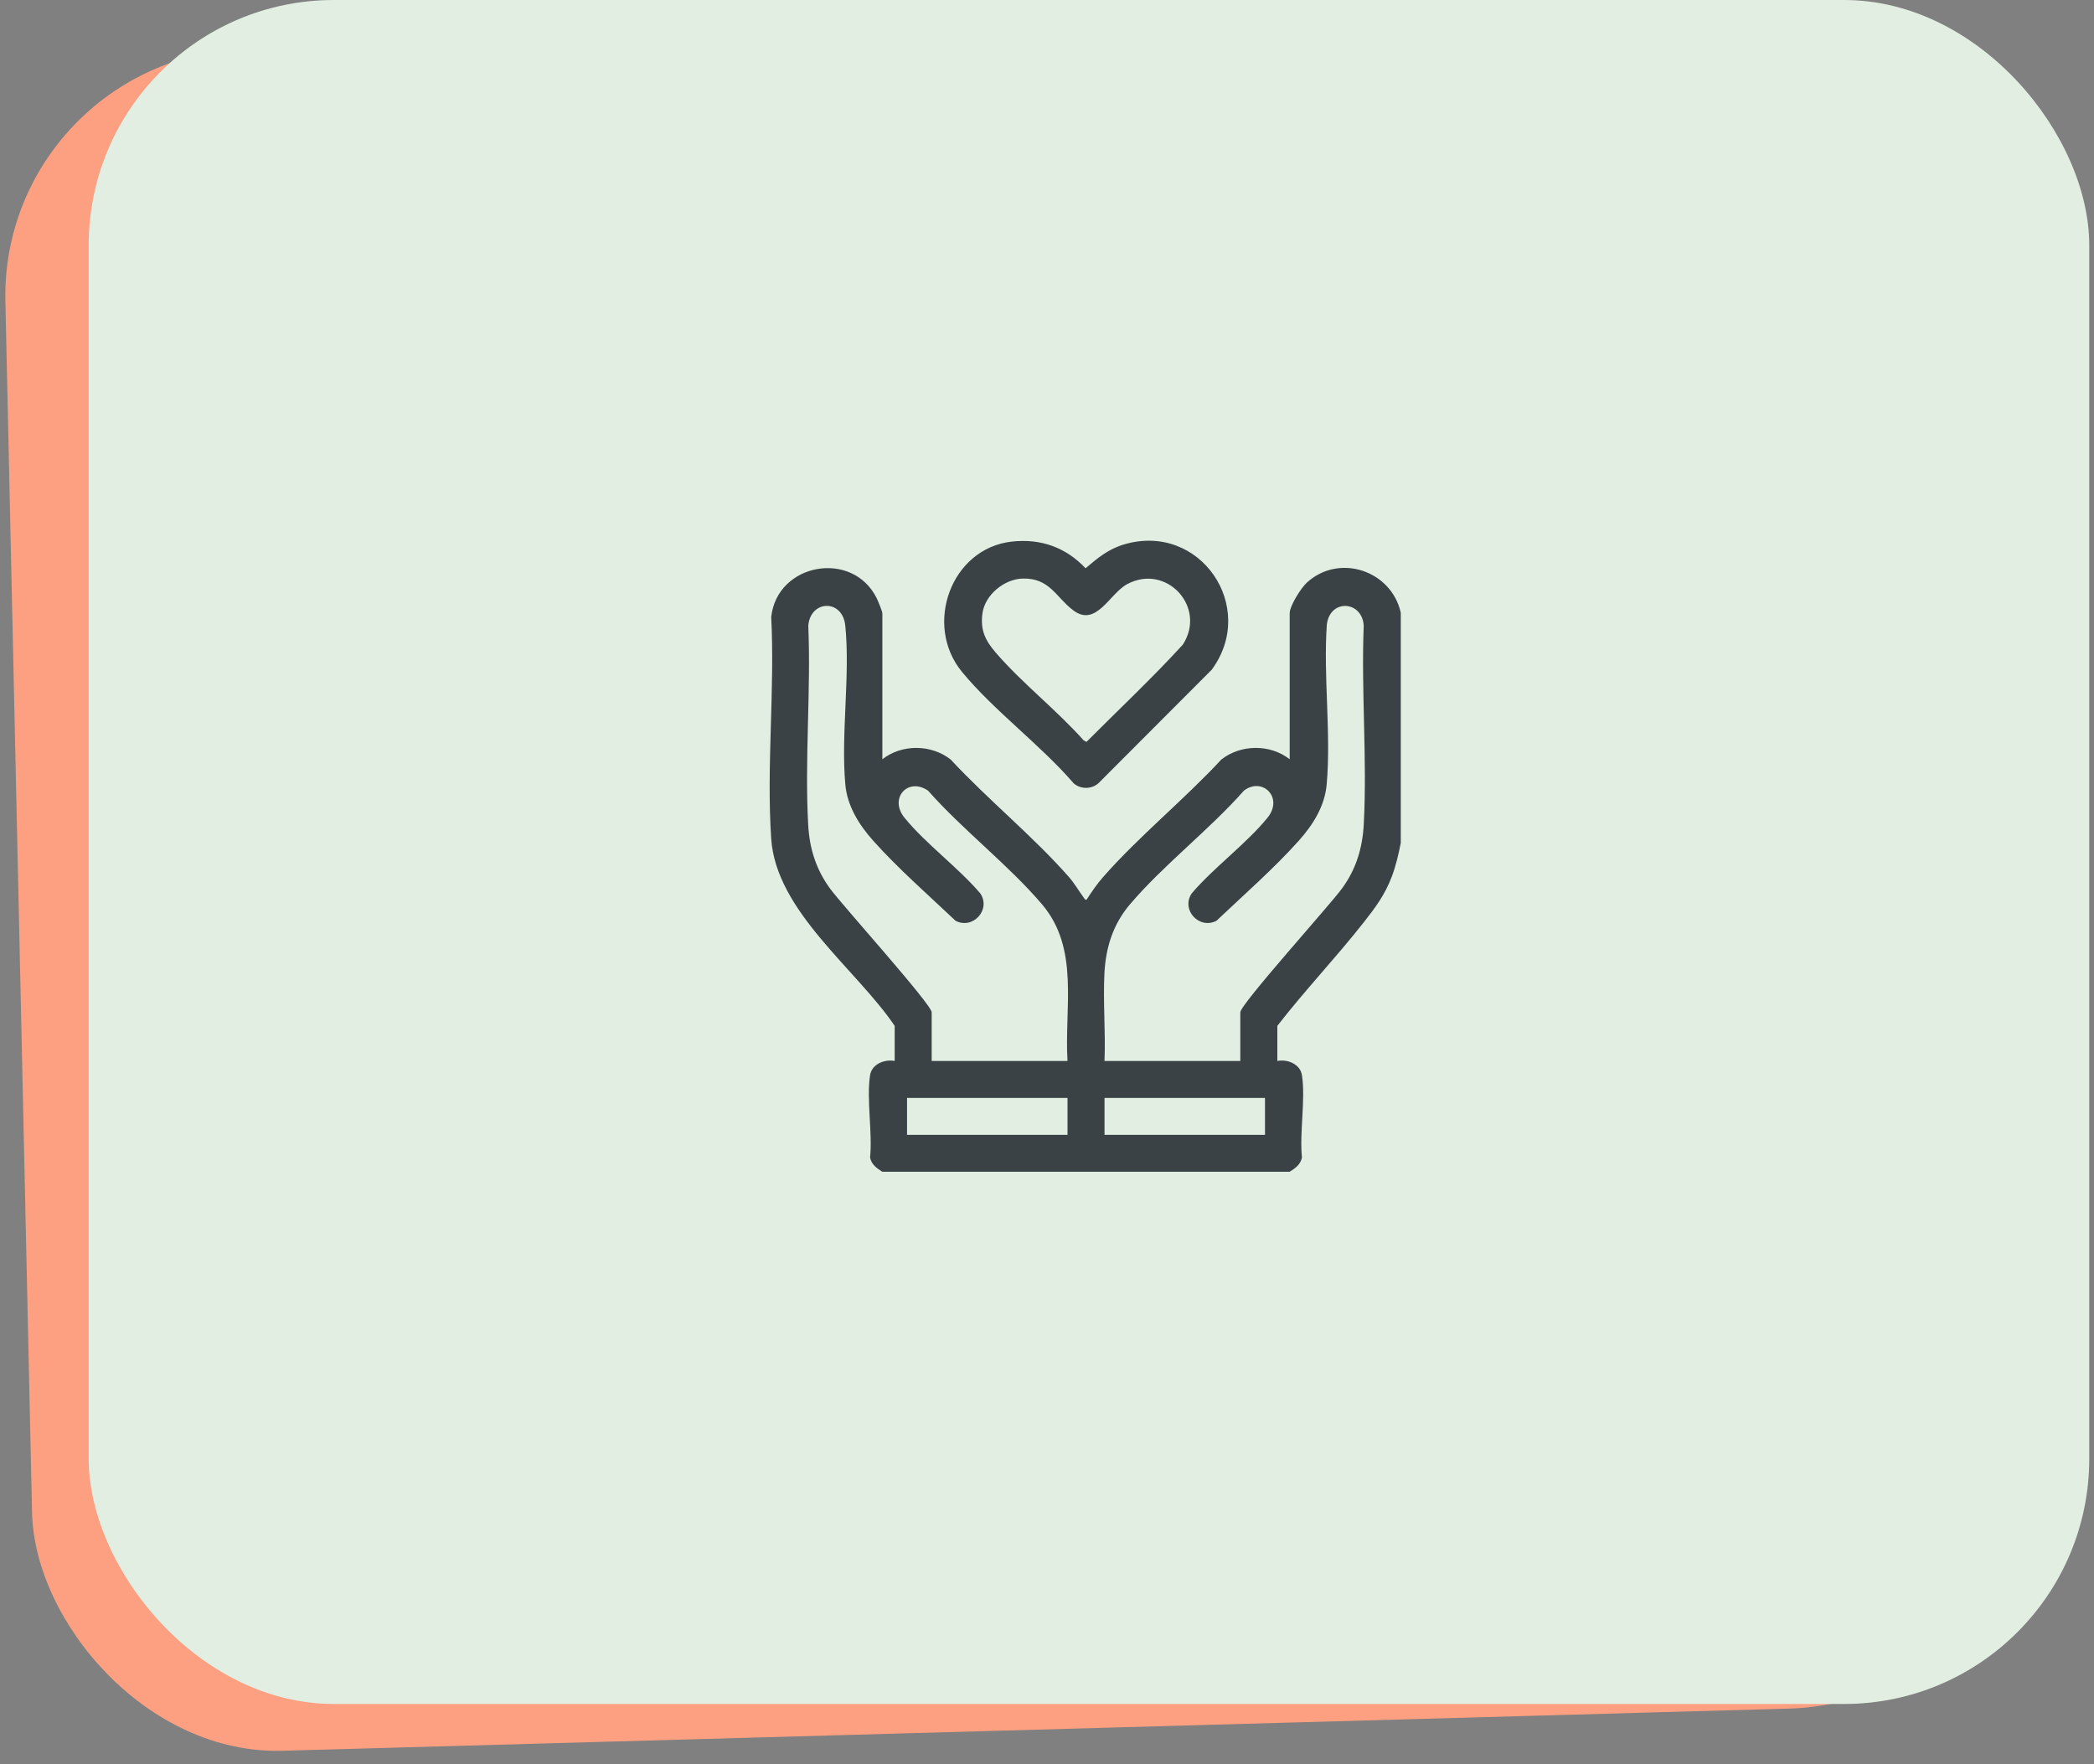 <?xml version="1.0" encoding="UTF-8"?> <svg xmlns="http://www.w3.org/2000/svg" width="146" height="123" viewBox="0 0 146 123" fill="none"><rect x="0" y="0" width="146" height="123" fill="#808080" stroke="none"/><rect width="139.221" height="118.641" rx="17.097" transform="matrix(1 -0.028 0.022 1 0 3.906)" fill="#FDA082"></rect><rect x="6.184" width="139.485" height="118.805" rx="17.097" fill="#E2EEE2"></rect><g clip-path="url(#clip0_148_3327)"><path d="M61.52 81.7C61.128 81.449 60.765 81.2 60.664 80.707C60.843 78.957 60.404 76.649 60.664 74.966C60.785 74.188 61.672 73.838 62.38 73.973V71.526C59.696 67.556 54.112 63.537 53.771 58.478C53.431 53.42 54.033 48.073 53.771 43.016C54.184 39.257 59.43 38.31 61.122 41.7C61.209 41.874 61.521 42.627 61.521 42.762V52.937C62.882 51.873 64.918 51.887 66.282 52.952C68.863 55.737 72.026 58.301 74.518 61.135C74.932 61.605 75.204 62.104 75.562 62.584C75.616 62.655 75.644 62.755 75.763 62.725C76.117 62.174 76.49 61.628 76.924 61.135C79.417 58.302 82.579 55.737 85.159 52.952C86.524 51.887 88.56 51.873 89.921 52.937V42.761C89.921 42.237 90.717 40.985 91.125 40.614C93.384 38.559 97.013 39.785 97.666 42.718V58.775C97.507 59.572 97.329 60.352 97.042 61.114C96.566 62.378 95.904 63.267 95.082 64.311C93.149 66.769 90.977 69.052 89.06 71.525V73.972C89.769 73.838 90.655 74.187 90.776 74.965C91.036 76.648 90.597 78.956 90.776 80.707C90.675 81.199 90.313 81.449 89.92 81.699H61.52V81.7ZM74.429 73.973C74.205 70.251 75.282 66.155 72.666 63.068C70.332 60.315 67.119 57.86 64.706 55.125C63.312 54.168 61.957 55.652 63.067 57.017C64.55 58.841 66.809 60.478 68.357 62.3C69.106 63.446 67.821 64.824 66.625 64.2C64.743 62.418 62.599 60.541 60.872 58.605C59.897 57.513 59.073 56.2 58.938 54.696C58.624 51.178 59.287 47.111 58.936 43.623C58.747 41.745 56.502 41.825 56.356 43.623C56.549 48.198 56.095 52.985 56.351 57.534C56.444 59.178 56.902 60.617 57.868 61.945C58.718 63.113 64.96 70.023 64.96 70.582V73.973H74.427H74.429ZM86.478 73.973V70.582C86.478 70.023 92.721 63.113 93.57 61.945C94.562 60.582 94.997 59.133 95.087 57.448C95.328 52.917 94.901 48.175 95.083 43.622C94.976 41.876 92.732 41.732 92.511 43.544C92.258 47.145 92.818 51.141 92.5 54.695C92.365 56.21 91.548 57.504 90.566 58.605C88.839 60.54 86.695 62.417 84.814 64.199C83.618 64.823 82.332 63.445 83.081 62.3C84.63 60.478 86.889 58.841 88.372 57.017C89.522 55.601 88.003 54.147 86.732 55.124C84.32 57.859 81.106 60.314 78.773 63.067C77.61 64.439 77.101 66.046 77.006 67.83C76.899 69.842 77.093 71.95 77.009 73.972H86.475L86.478 73.973ZM74.429 76.549H63.242V79.124H74.43V76.549H74.429ZM88.199 76.549H77.011V79.124H88.199V76.549Z" fill="#3A4246"></path><path d="M70.537 37.762C72.558 37.535 74.304 38.155 75.689 39.621C76.539 38.896 77.287 38.277 78.388 37.953C83.684 36.399 87.705 42.326 84.484 46.696L76.583 54.612C76.104 55.037 75.336 55.037 74.857 54.612C72.551 51.939 69.278 49.529 67.07 46.841C64.386 43.577 66.303 38.238 70.537 37.762ZM71.311 40.339C70.027 40.366 68.67 41.475 68.498 42.769C68.342 43.941 68.702 44.662 69.435 45.512C71.255 47.624 73.675 49.507 75.545 51.609L75.751 51.728C77.995 49.473 80.326 47.292 82.47 44.946C84.16 42.336 81.331 39.259 78.588 40.728C77.36 41.386 76.431 43.772 74.818 42.545C73.609 41.625 73.194 40.298 71.311 40.338V40.339Z" fill="#3A4246"></path></g><defs><clipPath id="clip0_148_3327"><rect width="44" height="44" fill="white" transform="translate(53.664 37.7)"></rect></clipPath></defs></svg> 